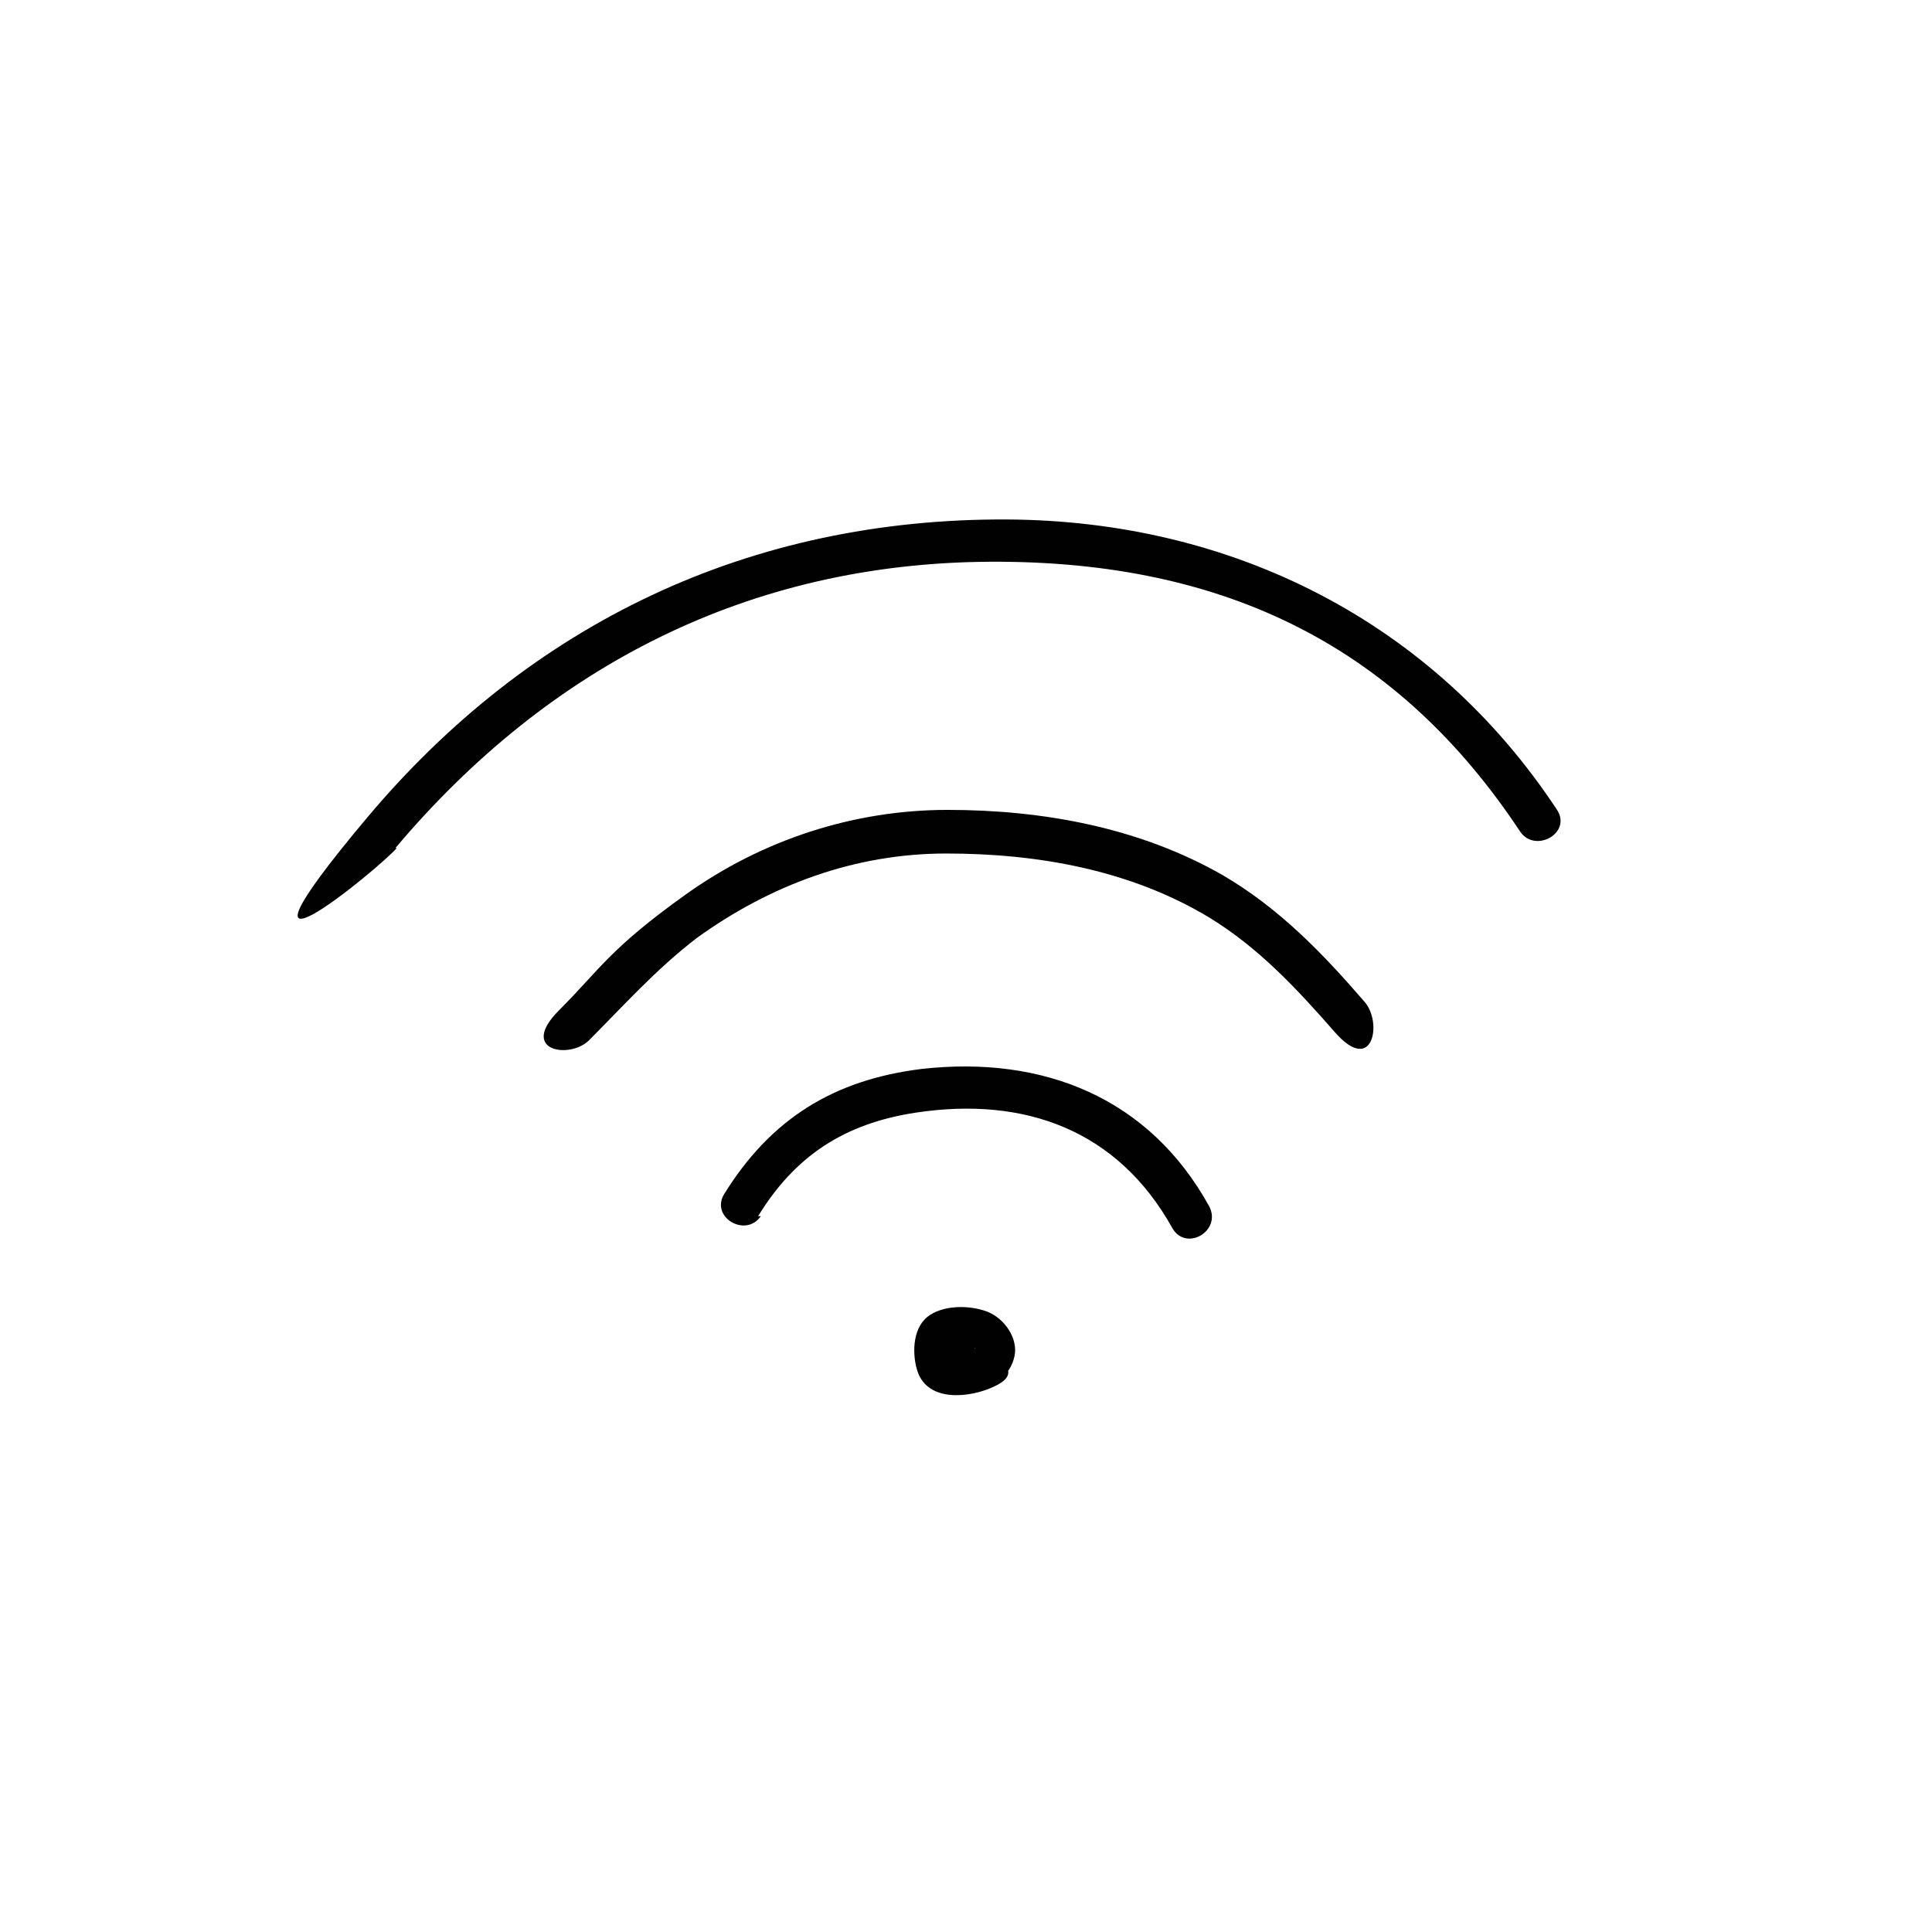 <?xml version="1.0" encoding="UTF-8"?>
<svg id="Layer_1" data-name="Layer 1" xmlns="http://www.w3.org/2000/svg" version="1.1" viewBox="0 0 141.7 141.7">
  <defs>
    <style>
      .cls-1 {
        fill: #010101;
        stroke-width: 0px;
      }
    </style>
  </defs>
  <path class="cls-1" d="M29,62.2c11.3-13.4,26-20.9,43.6-21s30.1,6.5,38.9,19.8c1.1,1.6,3.8.1,2.7-1.6-9.1-13.8-23.8-21.2-40.3-21.3-18.9-.1-35,7.6-47,21.9s.9,3.7,2.2,2.2h0Z"/>
  <path class="cls-1" d="M43.1,76.4c2.6-2.6,5-5.3,8-7.6,5.4-3.9,11.6-6.2,18.3-6.2,6.7,0,13.5,1.2,19.3,4.7,3.6,2.2,6.4,5.2,9.2,8.4s3.5-.7,2.2-2.2c-3.1-3.6-6.3-6.9-10.4-9.3-6.1-3.5-13.2-4.8-20.2-4.8-6.9,0-13.6,2.2-19.2,6.2s-6.3,5.5-9.3,8.5.8,3.6,2.2,2.2h0Z"/>
  <path class="cls-1" d="M55.6,89.2c2.7-4.4,6.3-6.8,11.6-7.6,8-1.2,14.8,1.3,18.8,8.5,1,1.7,3.6.2,2.7-1.6-4.4-8-12.2-11.1-21.1-10.1-6.5.8-11.1,3.7-14.5,9.2-1,1.7,1.6,3.2,2.7,1.6h0Z"/>
  <path class="cls-1" d="M70,97c-1.5.2-2.5,1.5-2,3s2.3,2,3.7,1.8,2.4-1,2.7-2.3-.7-2.8-2-3.3-3.3-.5-4.4.4-1.1,2.8-.7,4c.8,2.3,3.9,1.9,5.6,1.1s.9-1.4.6-2.1-1.4-.9-2.1-.6c.4-.2,0,0-.1,0-.1,0-.3,0-.4.1-.3,0-.5,0-.8.1,0,0-.2,0-.3,0-.1,0-.1,0,0,0h-.1c.4.5.6.7.6.4,0,0,0-1.1,0-1.1l-.5.5c.1,0,.3,0,.4,0,.2,0,.5,0,.7,0,0,0,.6.1.5.2h0c0,0,0-.1,0-.2,0-.2.3-.1,0-.1s-.2,0-.3,0-.2,0-.3,0h-.2c.4.3.4.7,0,1.1l-.8.2h.2c.8-.1,1.5-.7,1.5-1.6s-.7-1.6-1.5-1.5h0Z"/>
</svg>
